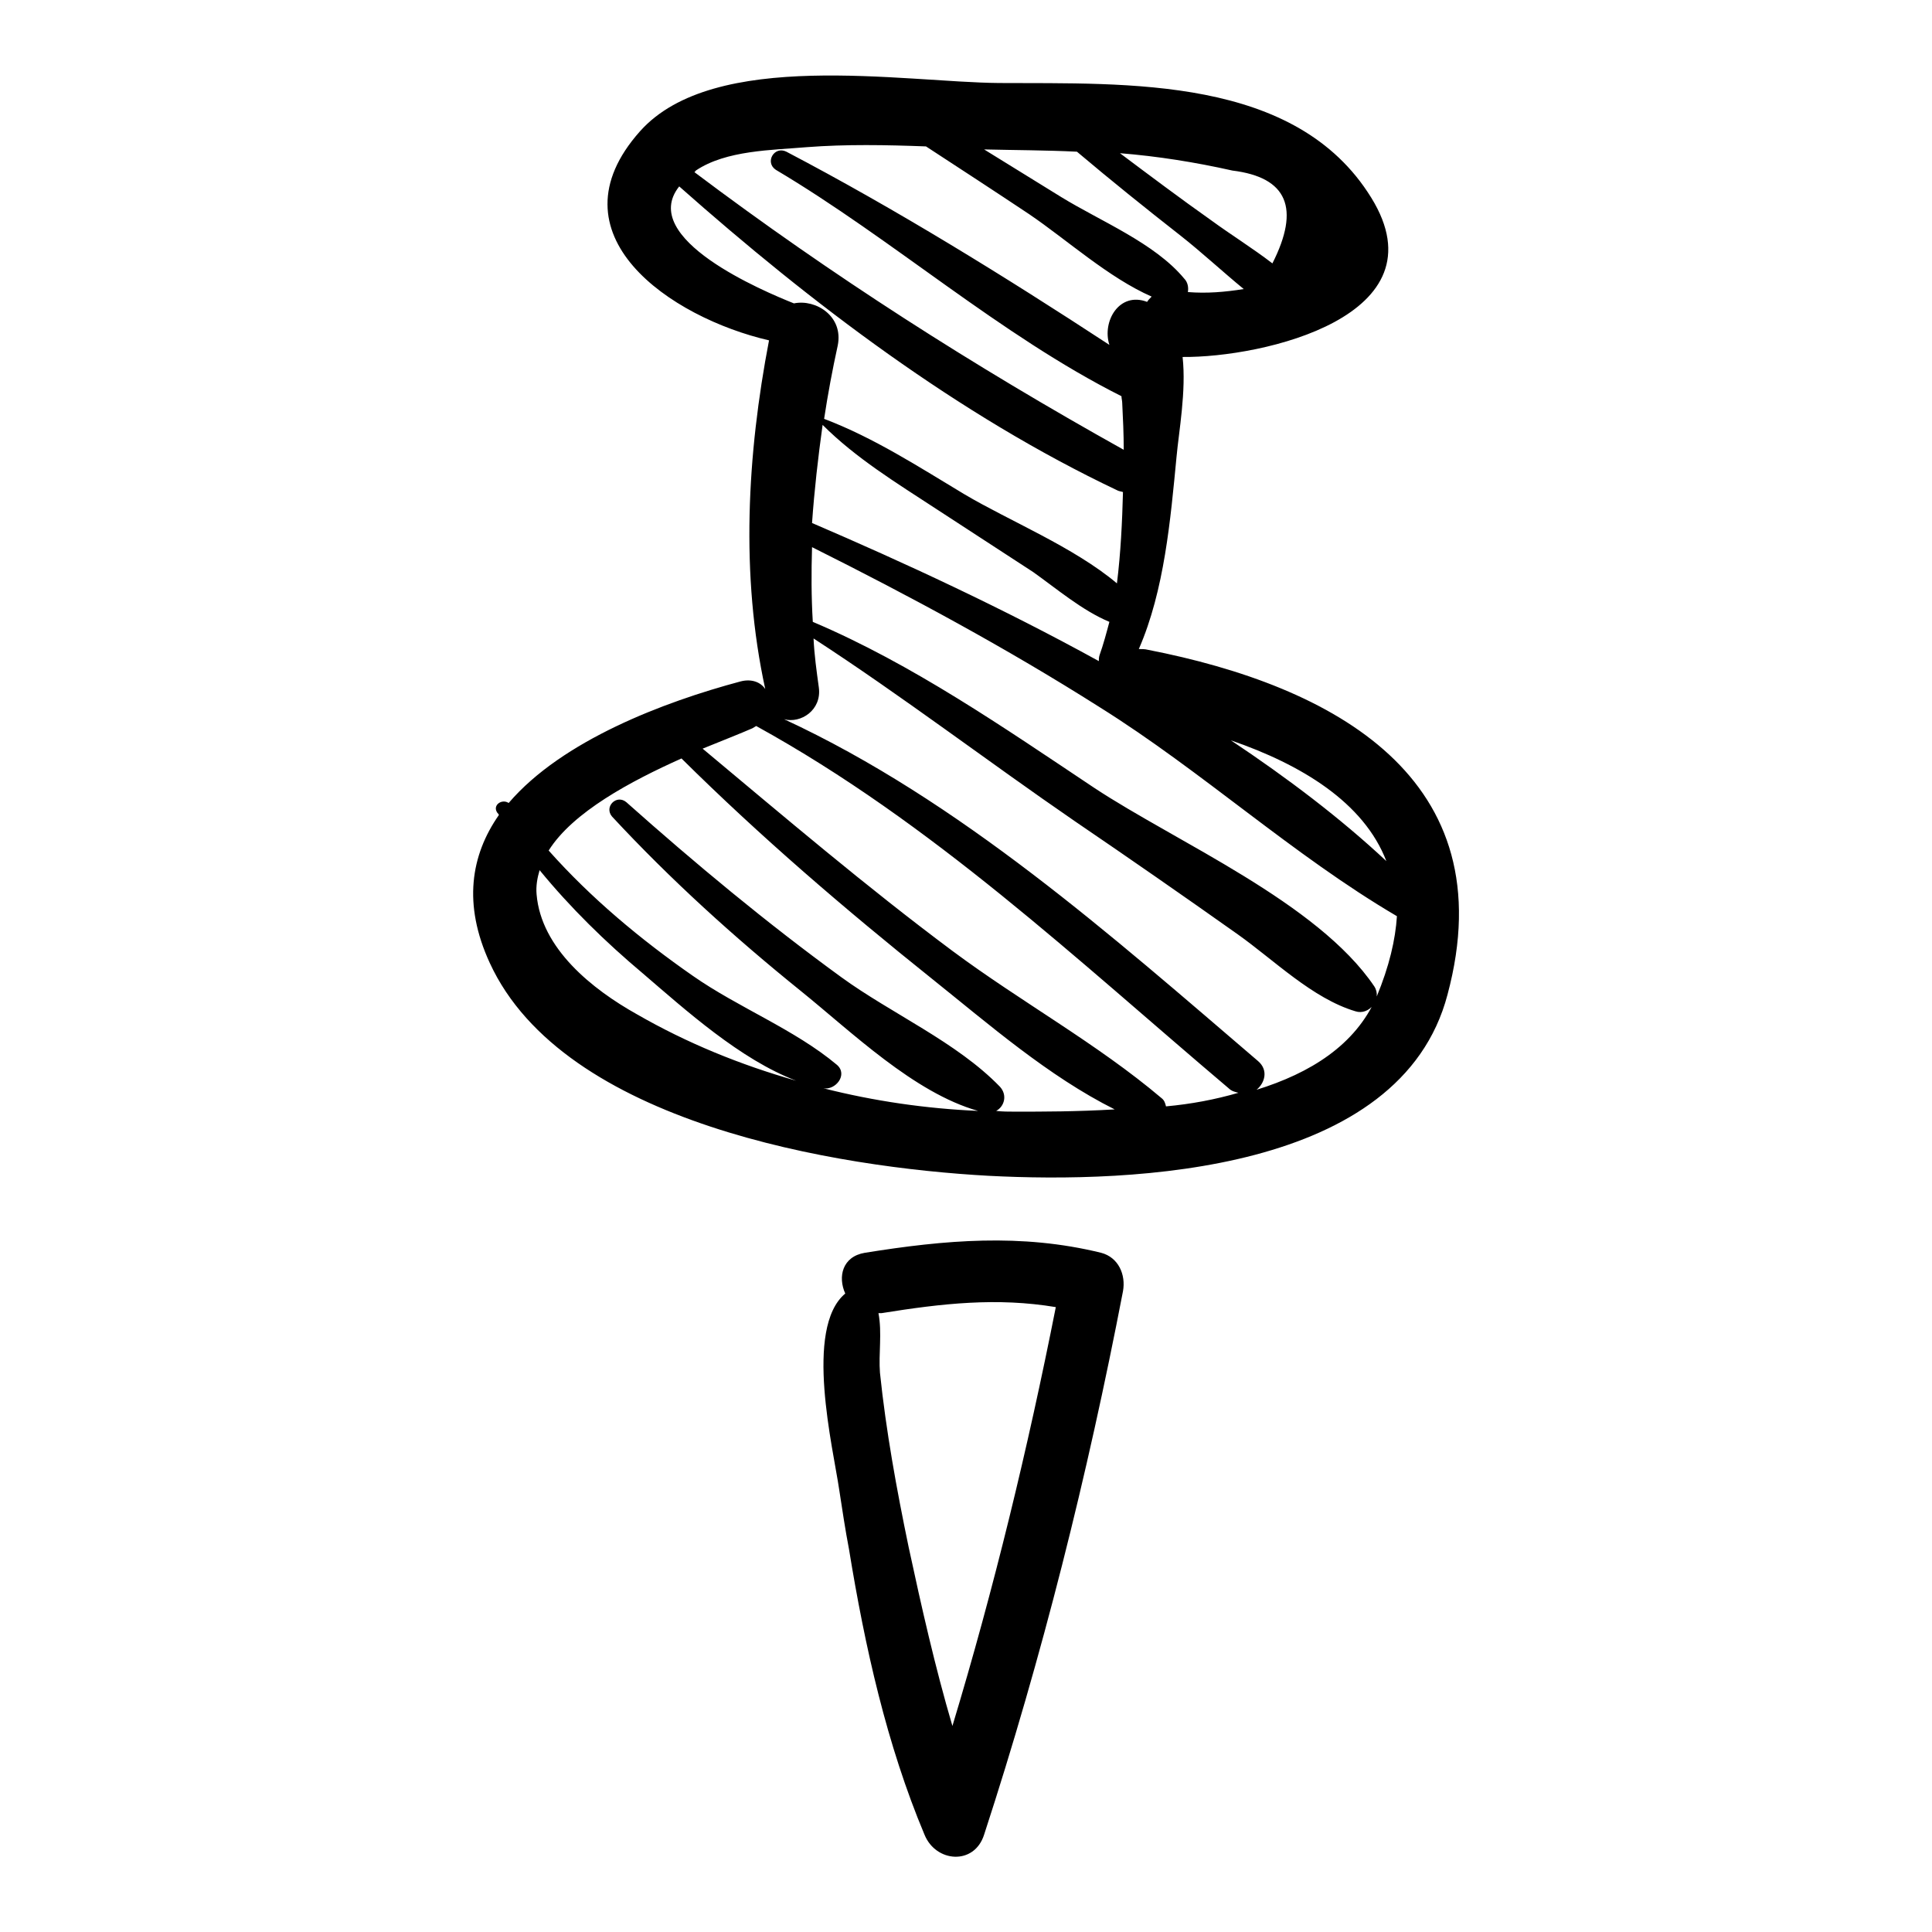 <?xml version="1.0" encoding="utf-8"?>
<!-- Svg Vector Icons : http://www.onlinewebfonts.com/icon -->
<!DOCTYPE svg PUBLIC "-//W3C//DTD SVG 1.1//EN" "http://www.w3.org/Graphics/SVG/1.1/DTD/svg11.dtd">
<svg version="1.1" xmlns="http://www.w3.org/2000/svg" xmlns:xlink="http://www.w3.org/1999/xlink" x="0px" y="0px" viewBox="0 0 256 256" enable-background="new 0 0 256 256" xml:space="preserve">
<g><g><g><g><path fill="#000000" d="M152.1,86.1c-0.4-0.1-0.8-0.1-1.2-0.1c3.4-7.8,4.2-17.2,5-25.5c0.3-3.3,1.3-8.7,0.8-13.2c10.6,0.1,34.7-5.4,25-21.1c-10-16.2-32.3-15.1-49.3-15.2c-12.7-0.1-37.8-4.6-47.6,6.4c-12.2,13.7,4.1,24.7,17.1,27.7c-2.9,15.1-3.8,31.1-0.5,46.2c-0.6-0.9-1.8-1.4-3.3-1c-10.1,2.7-23.6,7.8-30.7,16.1c-0.9-0.6-2.2,0.3-1.5,1.3c0.1,0.1,0.2,0.2,0.2,0.3c-3.7,5.3-4.8,11.8-1.2,19.6c9.8,21.3,46.1,27.1,66.1,28.2c19.2,1,54.6-0.4,60.8-24C199.5,103.1,176.7,90.9,152.1,86.1z M183.7,114.1c-6.1-5.7-13.1-11-20.6-16C172.4,101.3,180.7,106.3,183.7,114.1z M168.6,34.9c-2.6-2-5.5-3.8-8.1-5.7c-4.1-2.9-8.1-5.9-12.1-8.9c5,0.4,10,1.2,14.9,2.3C170.6,23.5,172.3,27.6,168.6,34.9z M142.7,20.1c4.5,3.8,9.1,7.5,13.7,11.1c2.8,2.2,5.6,4.8,8.4,7.1c-2.5,0.4-4.9,0.6-7.4,0.4c0.1-0.6,0-1.3-0.5-1.8c-3.9-4.7-11.1-7.6-16.3-10.8c-3.4-2.1-6.8-4.2-10.2-6.3C134.6,19.9,138.6,19.9,142.7,20.1z M92.2,22.6c4-2.7,10.1-2.7,14.7-3.1c5.2-0.4,10.5-0.3,15.8-0.1c4.6,3,9.2,6,13.7,9c5,3.4,10.5,8.4,16.2,10.9c-0.2,0.2-0.5,0.5-0.6,0.7c-3.7-1.4-6,2.6-5,5.7c-13.9-9.1-28.3-18-42.8-25.6c-1.6-0.8-2.9,1.4-1.4,2.4c15.5,9.2,29.7,21.9,45.8,30c0,0.3,0.1,0.6,0.1,0.9c0.1,2,0.2,4.1,0.2,6.2C129,48.5,110.2,36.5,92,22.8C92.1,22.8,92.1,22.7,92.2,22.6z M90,24.7C107.5,40.2,127,55,148.1,65c0.2,0.1,0.4,0.1,0.7,0.2c-0.1,3.9-0.3,8.1-0.8,12.1c-5.7-4.8-14.3-8.3-20.2-11.8c-6-3.6-12-7.5-18.6-10c0.5-3.3,1.1-6.5,1.8-9.7c0.8-3.9-2.9-6.2-5.8-5.6C101.2,38.6,84.5,31.6,90,24.7z M147,82.4c-0.4,1.5-0.8,3-1.3,4.4c-0.1,0.3-0.1,0.6-0.1,0.8c-12.7-7-25.9-13.1-38-18.3c0.3-4.3,0.8-8.7,1.4-13c4.4,4.4,9.8,7.7,15,11.1c4.3,2.8,8.6,5.6,12.9,8.4C140,78,143.4,80.9,147,82.4z M84.4,134.4c-5.9-3.3-12.7-8.7-13.3-15.9c-0.1-1.1,0.1-2.2,0.4-3.2c4.1,5,8.7,9.5,13.7,13.7c5.6,4.8,12.9,11.4,20.3,14.2C98.1,141.1,91,138.2,84.4,134.4z M134.5,147.3c-0.8,0-1.7,0-2.5-0.1c1.1-0.6,1.5-2.1,0.5-3.2c-5.7-5.9-14.4-9.7-21-14.5c-9.9-7.2-19.4-15.1-28.5-23.2c-1.3-1.1-3,0.6-1.9,1.9c7.8,8.4,16.2,16,25,23.1c6.7,5.4,15,13.5,23.5,15.9c-6.9-0.3-13.8-1.3-20.5-3c1.6,0.3,3.3-1.8,1.8-3.1c-5.6-4.7-13.1-7.6-19.1-11.8c-6.9-4.8-13.5-10.3-19.1-16.6c3.2-5.1,10.9-9.2,17.6-12.2c0,0,0,0,0,0c10.5,10.4,21.7,20,33.2,29.2c7.5,6,15.4,12.9,24.2,17.3C142.7,147.3,138.2,147.3,134.5,147.3z M154.5,146.6c-0.1-0.4-0.2-0.8-0.6-1.1c-8.5-7.2-18.7-12.8-27.7-19.5c-11.4-8.5-22.2-17.7-33.1-26.8c2.7-1.1,5-2,6.6-2.7c0.2-0.1,0.3-0.2,0.5-0.3c23.4,12.9,42.4,30.9,62.6,48c0.4,0.4,0.9,0.5,1.3,0.6C161,145.7,157.8,146.3,154.5,146.6z M182.4,132.1c-2.8,6.4-8.8,10.1-15.9,12.3c1.1-0.9,1.6-2.6,0.2-3.8c-19.4-16.6-39.5-34.5-62.8-45.3c2.2,0.6,5-1.2,4.6-4.2c-0.3-2.2-0.6-4.3-0.7-6.5c11.7,7.6,23.1,16.3,34.6,24.2c7.2,4.9,14.4,9.9,21.6,15c4.8,3.4,9.9,8.5,15.6,10.2c1.8,0.6,3.6-1.6,2.5-3.3c-7.5-11.1-26.2-19.1-37.1-26.3c-12-8-24.1-16.4-37.3-22c-0.2-3.3-0.2-6.6-0.1-9.9c13,6.5,25.8,13.4,38.1,21.2c13.6,8.5,25.6,19.6,39.4,27.7C184.9,124.5,184.1,128,182.4,132.1z"/><path fill="#000000" d="M145.9,166c-10.6-2.6-20.7-1.7-31.3,0c-3,0.5-3.6,3.2-2.6,5.4c-5.5,4.6-1.6,20.5-0.8,26c0.4,2.6,0.8,5.3,1.3,7.9c0,0,0,0,0,0c2.1,12.9,5,25.9,10,37.8c1.5,3.7,6.6,4.1,7.9,0c7.7-23.6,13.7-47.6,18.4-72C149.2,168.9,148.2,166.6,145.9,166z M126.2,228.7c-2.3-7.8-4.1-15.8-5.8-23.7c-1.6-7.7-3-15.4-3.8-23.1c-0.2-2.5,0.3-5.3-0.2-7.9c0.1,0,0.3,0,0.4,0c8.1-1.3,15.3-2.1,23.1-0.8C136.2,191.9,131.7,210.5,126.2,228.7z"/></g></g><g></g><g></g><g></g><g></g><g></g><g></g><g></g><g></g><g></g><g></g><g></g><g></g><g></g><g></g><g></g></g></g>
</svg>